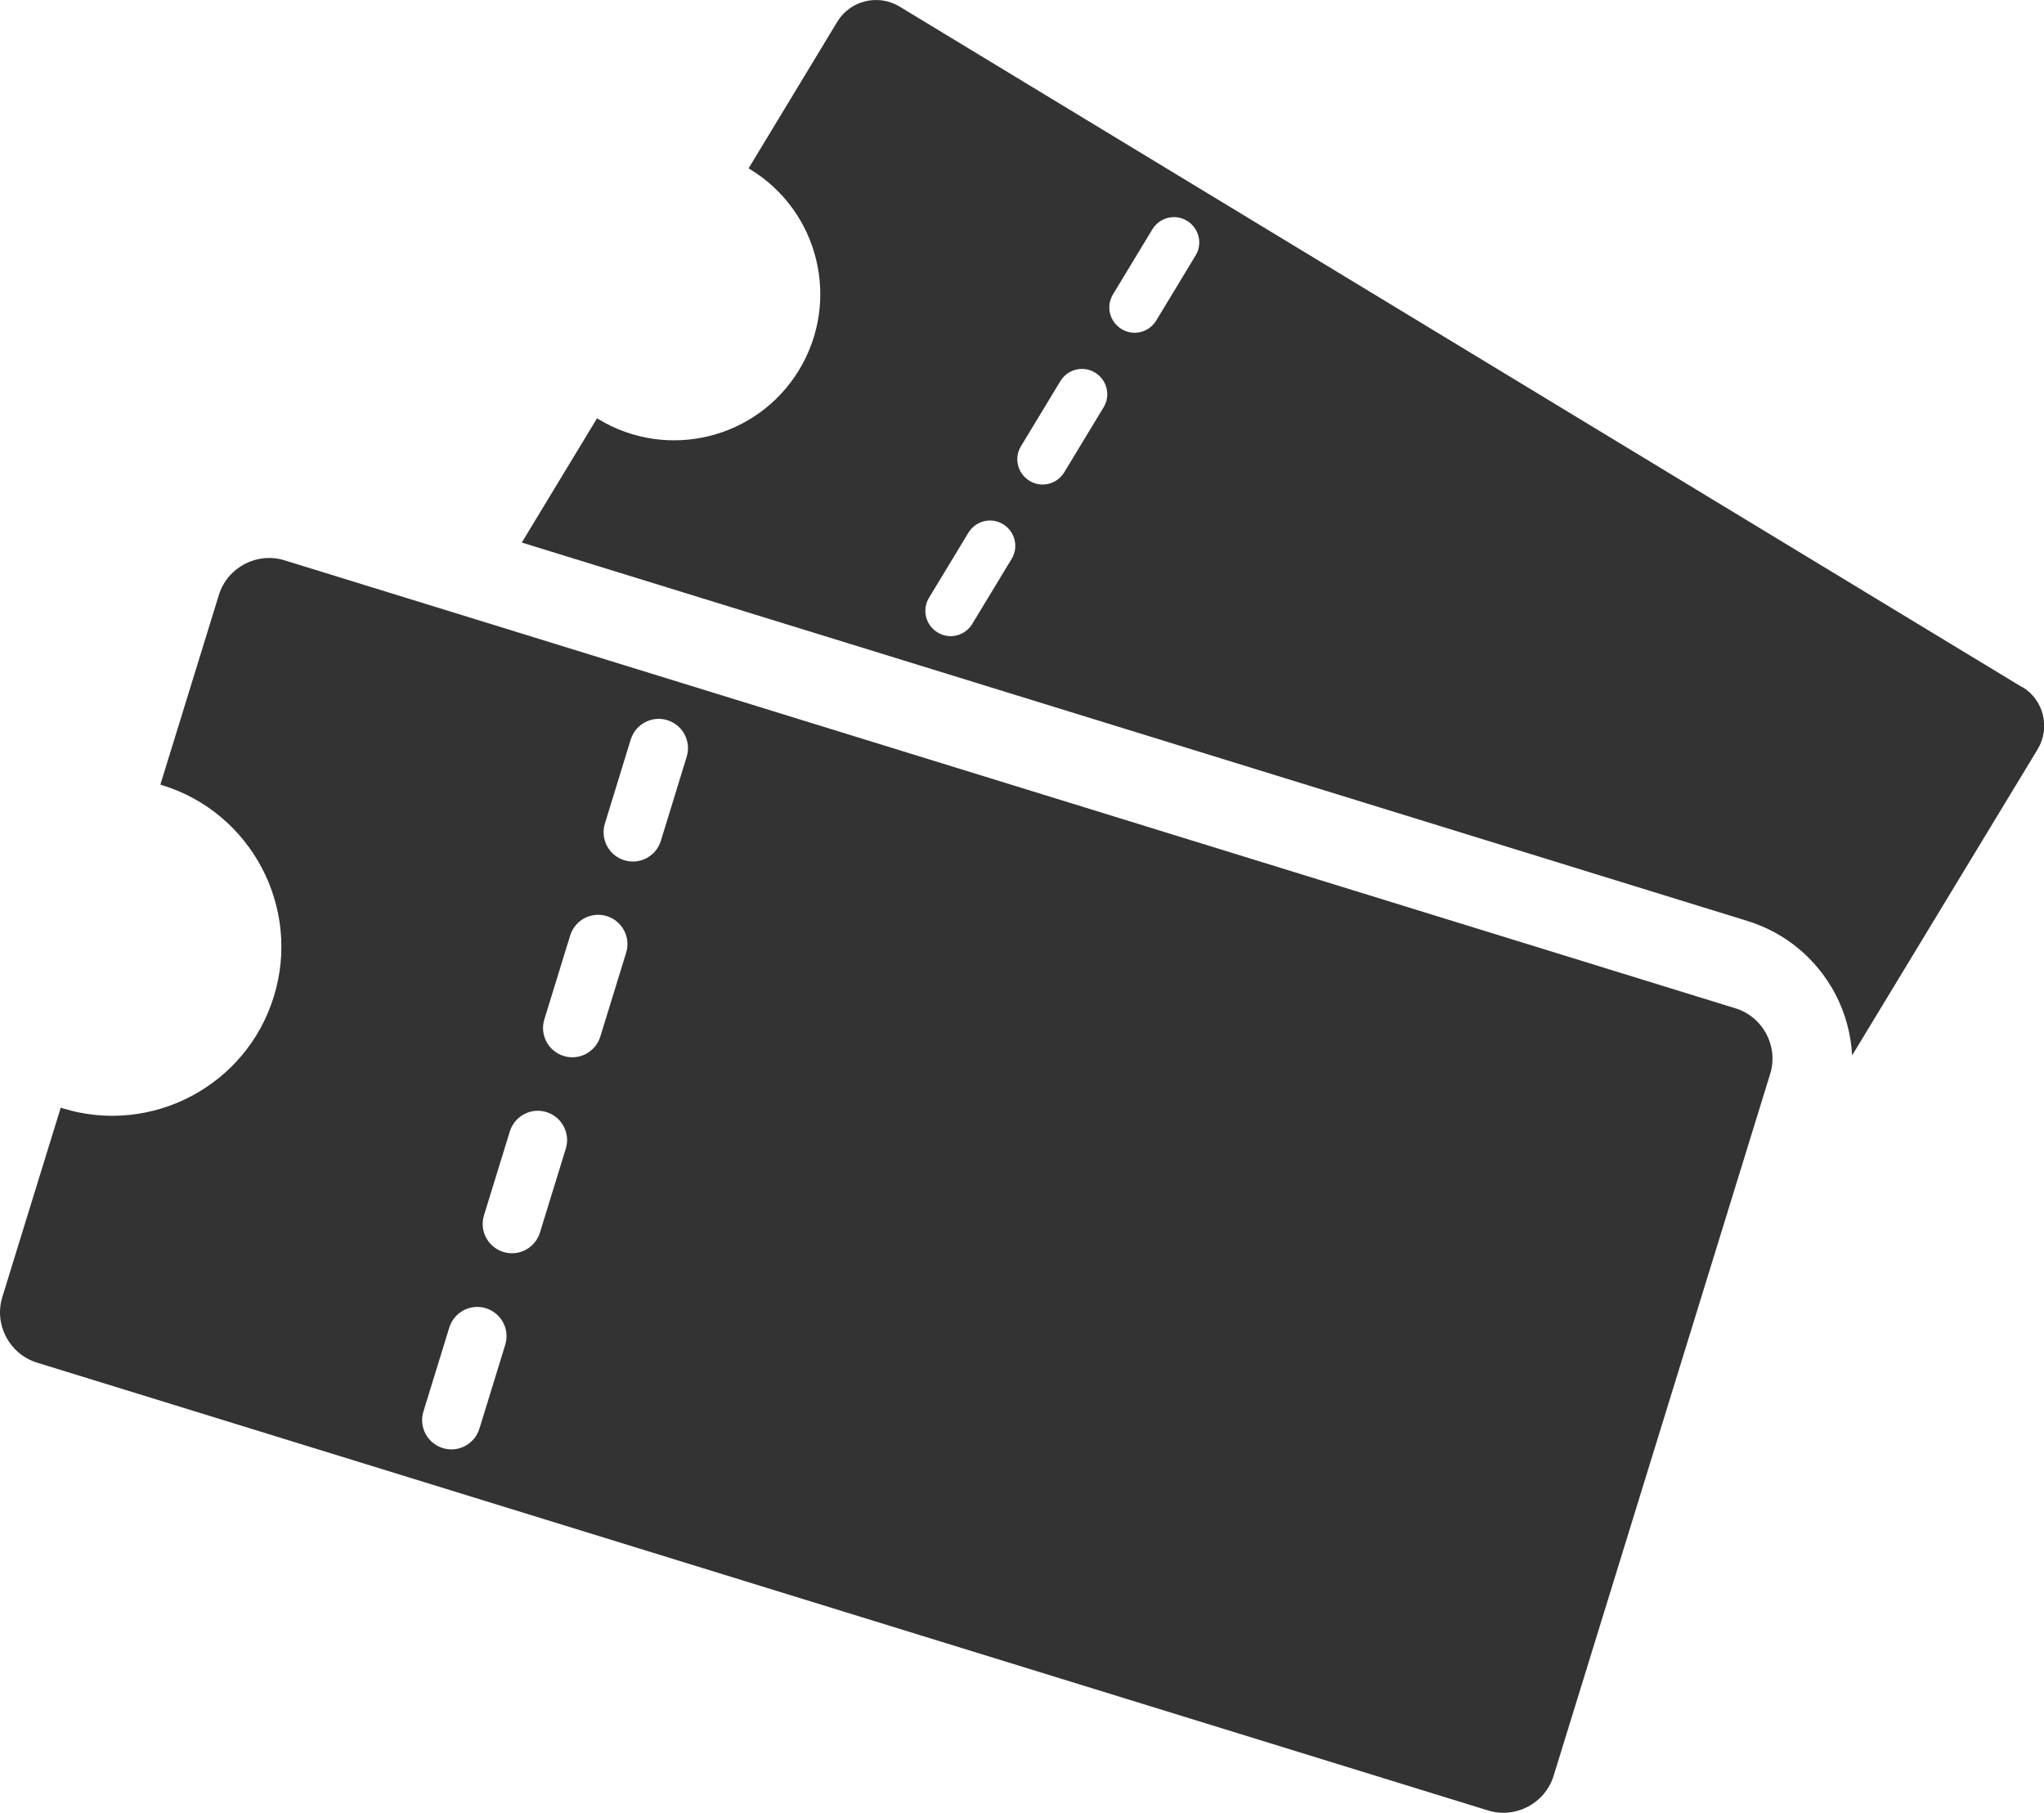 <?xml version="1.0" encoding="UTF-8"?>
<svg id="a" data-name="svg" xmlns="http://www.w3.org/2000/svg" width="106" height="94" viewBox="0 0 106 94">
  <g id="e" data-name="com">
    <g id="f" data-name="com_x5F_icon_x5F_b_x5F_sales">
      <path d="M104.87,35.63L46.65.34c-1.11-.67-2.56-.32-3.23.79l-4.6,7.6s.05.03.07.04c3.58,2.17,4.72,6.83,2.55,10.41-2.17,3.58-6.83,4.72-10.41,2.55-.02-.01-.05-.03-.07-.04l-3.9,6.44,63.56,19.62c1.97.61,3.58,1.95,4.55,3.77.53,1.01.82,2.1.88,3.2l9.62-15.87c.67-1.11.32-2.56-.79-3.23ZM52.46,28.98l-2.04,3.37c-.38.62-1.18.82-1.8.44-.62-.38-.82-1.18-.44-1.8l2.04-3.37c.38-.62,1.18-.82,1.8-.44.62.38.82,1.18.44,1.8ZM57.23,21.12l-2.04,3.37c-.38.62-1.18.82-1.8.44-.62-.38-.82-1.18-.44-1.8l2.04-3.37c.38-.62,1.18-.82,1.8-.44.62.38.82,1.18.44,1.8ZM62,13.25l-2.04,3.37c-.38.62-1.18.82-1.8.44-.62-.38-.82-1.18-.44-1.8l2.04-3.37c.38-.62,1.18-.82,1.8-.44.62.38.82,1.18.44,1.8Z" fill="#333" fill-rule="evenodd"/>
      <path d="M32.71,38.34l-1.34,4.36c-.25.8.2,1.65,1,1.9s1.65-.2,1.9-1l1.34-4.36c.25-.8-.2-1.65-1-1.9s-1.65.2-1.9,1ZM29.57,48.5l-1.34,4.35c-.25.8.2,1.65,1,1.9s1.65-.2,1.9-1l1.34-4.35c.25-.8-.2-1.65-1-1.9s-1.65.2-1.9,1ZM26.44,58.66l-1.34,4.35c-.25.8.2,1.65,1,1.9s1.65-.2,1.9-1l1.34-4.35c.25-.8-.2-1.65-1-1.9s-1.65.2-1.9,1ZM23.3,68.83l-1.34,4.35c-.25.8.2,1.65,1,1.9s1.65-.2,1.9-1l1.34-4.35c.25-.8-.2-1.65-1-1.9s-1.65.2-1.9,1ZM8.32,40.67l3.03-9.82c.44-1.43,1.97-2.24,3.4-1.8l75.25,23.23c1.43.44,2.24,1.97,1.8,3.4l-11.23,36.39c-.44,1.43-1.97,2.24-3.4,1.8L1.92,70.65c-1.43-.44-2.24-1.97-1.8-3.4l3.03-9.82.09.03c4.62,1.43,9.54-1.17,10.96-5.79,1.43-4.62-1.17-9.54-5.79-10.96l-.09-.03Z" fill="#333" fill-rule="evenodd"/>
    </g>
  </g>
</svg>